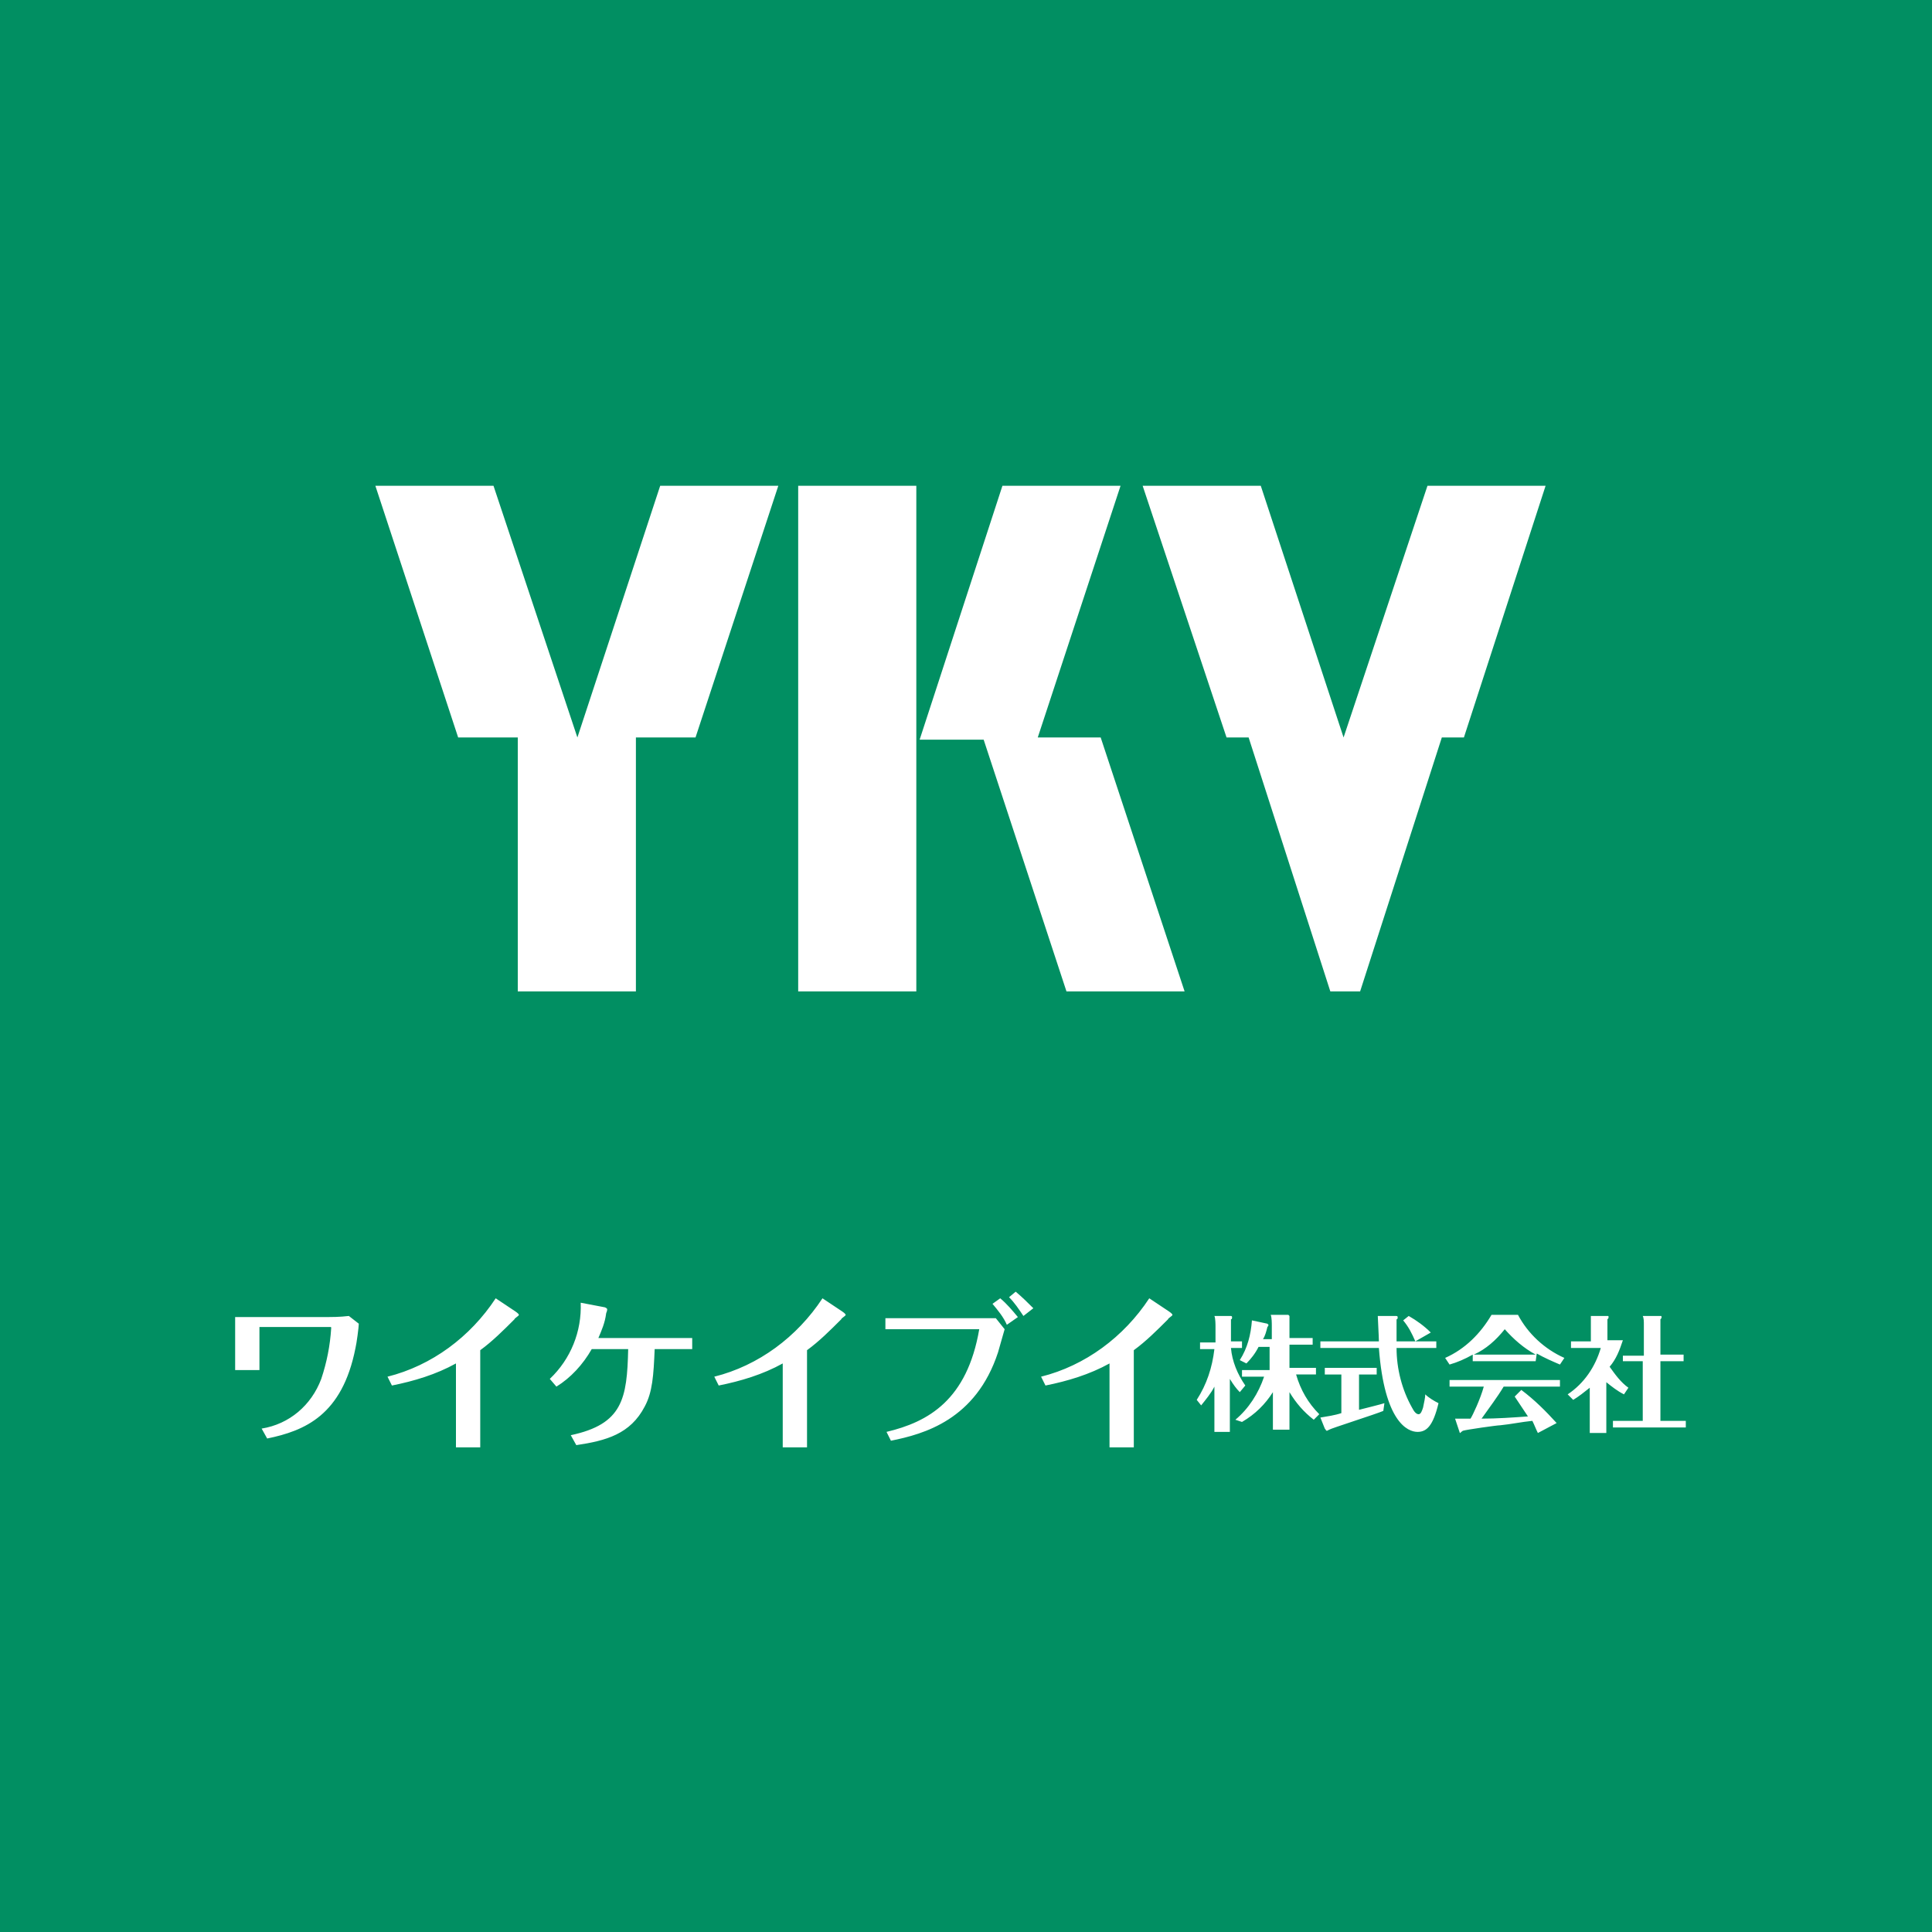 <svg version="1.1" xmlns="http://www.w3.org/2000/svg" x="0" y="0" viewBox="0 0 175 175" xml:space="preserve"><path fill="#018f62" d="M0 0h175v175H0z"/><path d="M129.3 44l-7.6 22.8-7.5-22.8h-10.7l7.6 22.8h2l7.4 23h2.7l7.4-23h2L140 44h-10.7zm-69.5 0l-7.5 22.8L44.7 44H34l7.5 22.8h5.4v23h10.7v-23H63L70.5 44H59.8zm31 0l-7.5 23h5.8l7.5 22.8h10.7l-7.6-23H94l7.5-22.8H90.8zm-18.5 0H83v45.8H72.3V44zm-48.8 76.2v3.9h-2.2v-4.8h8.3c.3 0 1.2 0 2-.1l.9.7c0 .3-.2 1.8-.3 2.2-1.2 6.1-4.6 7.5-8 8.2l-.5-.9c2.5-.4 4.5-2.1 5.4-4.5.5-1.5.8-3 .9-4.6 0-.1 0-.1-.1-.1h-6.4zm11.6 4.5c4-1 7.5-3.6 9.8-7.1l1.8 1.2s.3.2.3.3-.4.3-.4.4c-1 1-2 2-3.1 2.8v8.8h-2.2v-7.6c-1.8 1-3.8 1.6-5.8 2l-.4-.8zm14.7.2c1.9-1.8 2.9-4.3 2.8-6.9l2.1.4c.1 0 .3.1.3.2 0 .2-.1.3-.1.4-.1.8-.4 1.5-.7 2.2h8.5v1h-3.4c-.1 2.4-.2 3.9-.9 5.2-1.3 2.5-3.5 3.1-6.2 3.5l-.5-.9c4.7-1 5.1-3.3 5.2-7.8h-3.3c-.8 1.4-1.9 2.6-3.2 3.4l-.6-.7zm14.9-.2c4-1 7.5-3.6 9.8-7.1l1.8 1.2s.3.2.3.3-.4.3-.4.4c-1 1-2 2-3.1 2.8v8.8h-2.2v-7.6c-1.8 1-3.8 1.6-5.8 2l-.4-.8zm15.6 5c3.8-.9 7.3-2.9 8.4-9.3h-8.5v-1h10l.8 1c-.1.3-.5 1.8-.6 2.1-2 6.1-6.7 7.4-9.7 8l-.4-.8zm10.9-9.7c-.3-.7-.8-1.3-1.3-1.9l.7-.5c.6.5 1.1 1.1 1.6 1.7l-1 .7zm.8-3c.6.5 1.1 1 1.6 1.5l-.9.7c-.4-.6-.8-1.2-1.3-1.7l.6-.5zm2.3 7.7c4-1 7.5-3.6 9.8-7.1l1.8 1.2s.3.2.3.3-.4.3-.4.4c-1 1-2 2-3.1 2.8v8.8h-2.2v-7.6c-1.8 1-3.8 1.6-5.8 2l-.4-.8zm18 1.4c-.3-.3-.6-.7-.9-1.2v4.8H110v-4.1c-.3.6-.8 1.2-1.2 1.7l-.4-.5c.9-1.4 1.4-2.9 1.6-4.6h-1.3v-.6h1.4v-1.4c0-.2 0-.8-.1-1h1.5c.1 0 .1.1.1.1 0 .1 0 .2-.1.2v2h1v.6h-1c.1 1.2.6 2.4 1.3 3.4l-.5.6zm-.4 2.5c1.2-1 2.1-2.4 2.6-3.9h-2v-.6h2.5V122h-1c-.3.6-.7 1.1-1.1 1.5l-.6-.3c.7-1.1 1-2.3 1.1-3.6l1.4.3.1.1c0 .1-.1.2-.1.2-.1.4-.2.8-.4 1.1h.8v-1.2c0-.2 0-.8-.1-1h1.6l.1.1v2h2.1v.6h-2.1v2.1h2.4v.6h-1.8c.4 1.4 1.1 2.6 2.1 3.6l-.5.5c-.9-.7-1.6-1.5-2.2-2.5v3.4h-1.5v-3.4c-.7 1.1-1.6 2-2.8 2.7l-.6-.2zm11.2-.9c.4-.1 2-.5 2.3-.6l-.1.7c-.7.3-4.8 1.6-4.9 1.7l-.2.1c-.1 0-.1-.1-.2-.2l-.4-1c.6-.1 1.3-.2 1.9-.4v-3.5H120v-.6h4.7v.6h-1.6v3.2zm3.3-8.5c.1 0 .2 0 .2.1s0 .2-.1.2v2h1.7c-.3-.7-.6-1.3-1.1-1.9l.5-.4c.7.4 1.4.9 2 1.5l-1.4.8h1.9v.6h-3.6c0 1.9.5 3.8 1.4 5.4.2.4.4.6.6.6.2 0 .3-.3.4-.6.1-.5.2-.9.2-1.2.3.3.8.6 1.2.8-.5 2.1-1.1 2.6-1.9 2.6-.9 0-3-.9-3.5-7.6h-5.3v-.6h5.3c0-.4-.1-2.1-.1-2.3h1.6zm12.7 4.1h-5.7v-.6c-.7.4-1.4.7-2.1.9l-.4-.6c1.8-.8 3.2-2.2 4.2-3.9h2.4c.9 1.7 2.4 3.1 4.2 3.9l-.4.6c-.7-.3-1.4-.6-2.1-1l-.1.7zm-1.3 2.6c1.2.9 2.2 1.9 3.2 3l-1.7.9c-.2-.4-.3-.7-.5-1.1-1 .1-1.9.3-2.9.4-.3 0-3.1.4-3.4.5-.1.1-.2.1-.2.2-.1 0-.1-.1-.1-.1l-.4-1.2h1.4c.2-.3.9-1.8 1.2-2.9h-3.1v-.6h10v.6h-5.1c-.6 1-1.3 1.9-2 2.9 1.4 0 2.8-.1 4.2-.2l-1.2-1.8.6-.6zm1.3-3.2c-1.1-.6-2-1.4-2.8-2.3-.8 1-1.7 1.8-2.8 2.3h5.6zm8 3.6c-.6-.3-1.1-.7-1.6-1.1v4.6H144v-4.1c-.5.4-1 .8-1.5 1.1l-.5-.5c1.5-1 2.5-2.5 3-4.2h-2.7v-.6h1.8v-2.3h1.5c.1 0 .1 0 .1.1s0 .1-.1.2v1.9h1.4c-.3.9-.6 1.7-1.2 2.4.5.7 1 1.4 1.7 1.9l-.4.6zm-.1-2.9v-.6h1.9V120c0-.3 0-.6-.1-.8h1.6c.1 0 .1 0 .1.1s0 .1-.1.2v3.2h2.1v.6h-2.1v5.4h2.3v.6h-6.6v-.6h2.7v-5.4H147z" fill="#fff"/></svg>